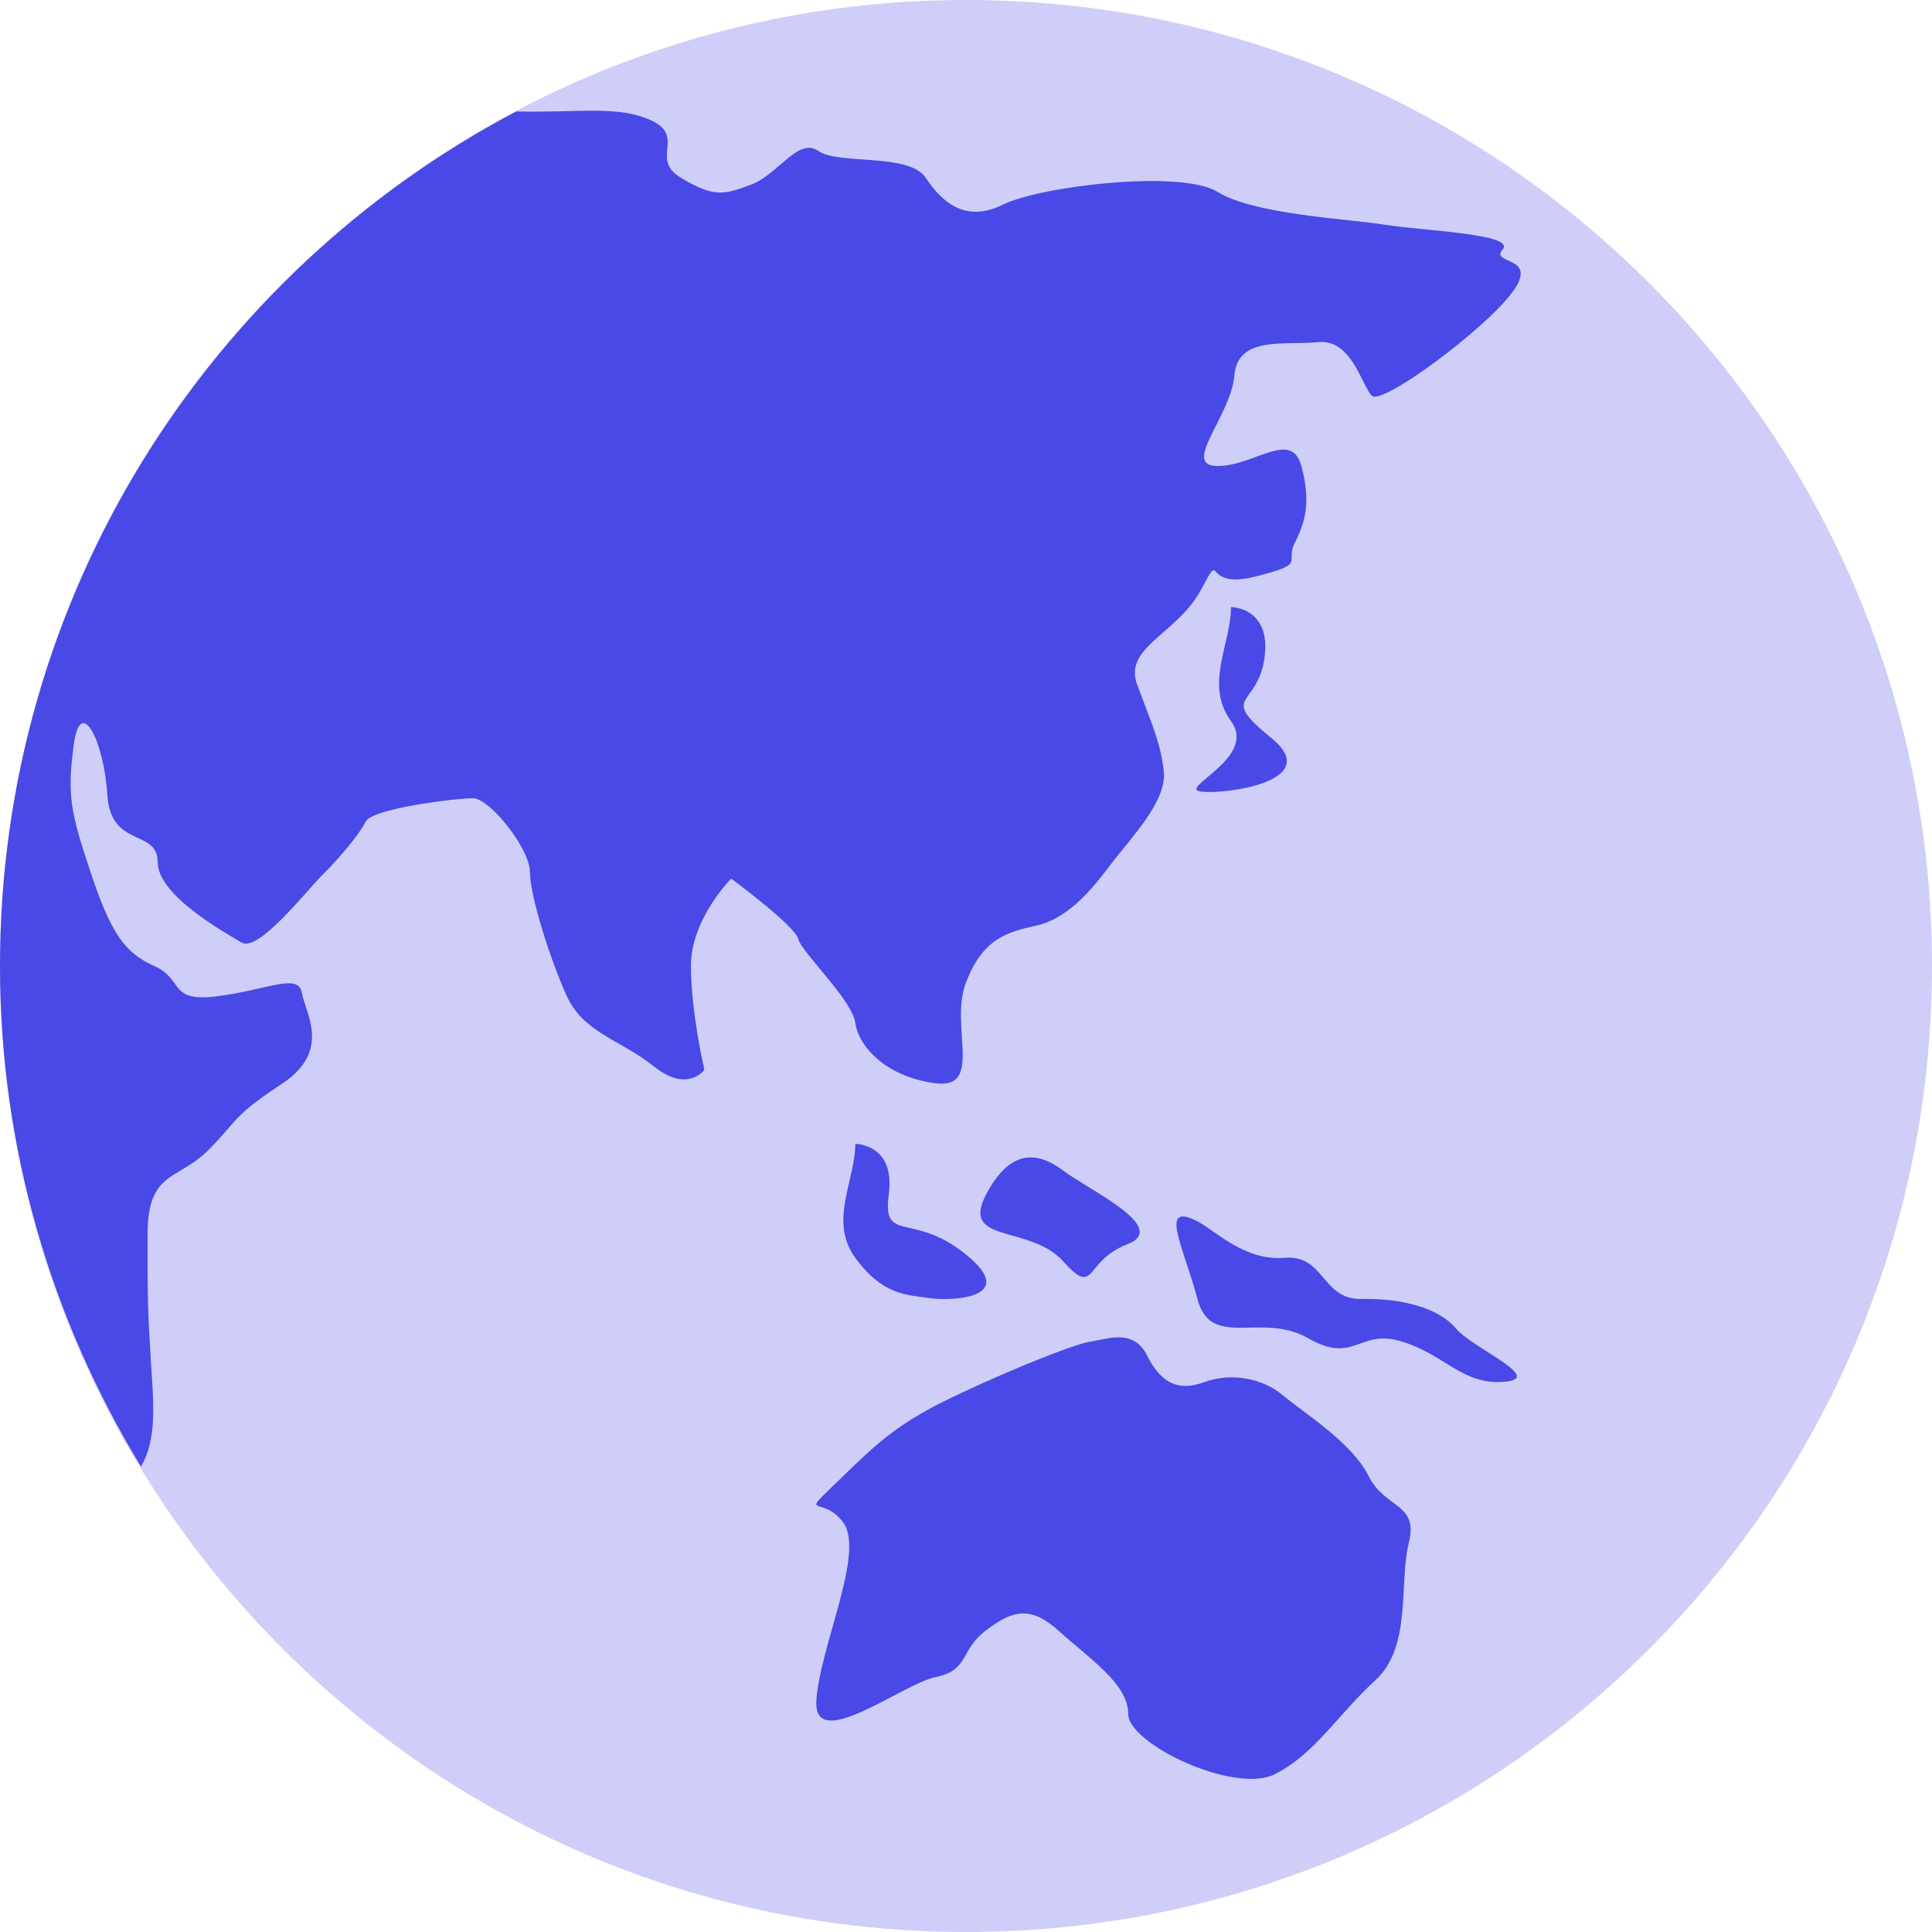 <svg width="56" height="56" viewBox="0 0 56 56" fill="none" xmlns="http://www.w3.org/2000/svg">
<g clip-path="url(#clip0_198_2817)">
<path d="M28 56C43.464 56 56 43.464 56 28C56 12.536 43.464 0 28 0C12.536 0 0 12.536 0 28C0 43.464 12.536 56 28 56Z" fill="#CECEF9"></path>
<path d="M4.374 39.472C4.278 37.917 4.278 37.626 4.278 35.778C4.278 33.93 5.152 34.222 6.028 33.348C6.904 32.474 6.709 32.376 8.167 31.418C9.624 30.459 8.848 29.363 8.75 28.779C8.652 28.196 7.778 28.681 6.319 28.874C4.86 29.067 5.348 28.389 4.472 28C3.596 27.611 3.209 27.028 2.624 25.278C2.039 23.528 1.943 23.041 2.139 21.583C2.335 20.126 3.015 21.485 3.111 23.041C3.208 24.596 4.57 24.013 4.57 24.985C4.57 25.958 6.515 27.026 7 27.319C7.485 27.611 8.848 25.86 9.333 25.374C9.819 24.889 10.404 24.208 10.596 23.819C10.789 23.43 13.222 23.137 13.708 23.137C14.193 23.137 15.36 24.596 15.36 25.276C15.36 25.956 15.943 27.804 16.43 28.873C16.917 29.941 17.985 30.136 18.958 30.914C19.93 31.691 20.417 31.01 20.417 31.01C20.417 31.01 20.028 29.358 20.028 27.995C20.028 26.633 21.194 25.468 21.194 25.468C21.194 25.468 23.042 26.829 23.139 27.218C23.235 27.607 24.694 28.968 24.791 29.647C24.887 30.327 25.665 31.203 27.098 31.397C28.53 31.592 27.513 29.745 27.998 28.481C28.484 27.216 29.165 27.022 30.039 26.829C30.914 26.636 31.595 25.857 32.178 25.079C32.762 24.301 33.83 23.231 33.734 22.357C33.637 21.482 33.345 20.897 32.956 19.829C32.567 18.76 34.123 18.37 34.804 17.107C35.485 15.843 34.804 17.107 36.36 16.718C37.915 16.329 37.234 16.329 37.526 15.745C37.819 15.162 38.012 14.579 37.721 13.508C37.43 12.438 36.36 13.508 35.291 13.508C34.222 13.508 35.681 12.056 35.778 10.889C35.874 9.722 37.237 10.015 38.208 9.917C39.178 9.819 39.471 11.18 39.763 11.472C40.056 11.765 43.069 9.528 43.846 8.458C44.624 7.387 43.167 7.681 43.556 7.23C43.944 6.779 41.222 6.687 40.152 6.515C39.082 6.342 36.361 6.222 35.292 5.563C34.224 4.903 30.14 5.401 29.07 5.931C28 6.462 27.32 5.886 26.833 5.154C26.346 4.421 24.306 4.788 23.722 4.376C23.139 3.964 22.556 5.056 21.778 5.348C21 5.64 20.708 5.737 19.737 5.154C18.766 4.57 20.028 3.889 18.667 3.404C17.755 3.078 16.663 3.268 14.964 3.231C6.07 7.921 0 17.247 0 28C0 33.32 1.51 38.275 4.086 42.509C4.566 41.703 4.446 40.616 4.374 39.472ZM26.93 37.626C27.611 37.722 29.556 37.626 28 36.363C26.444 35.1 25.57 36.07 25.763 34.613C25.956 33.155 24.791 33.154 24.791 33.154C24.791 34.224 24.013 35.391 24.791 36.459C25.569 37.528 26.25 37.528 26.93 37.626Z" fill="#4949E7"></path>
<path d="M36.848 21.389C35.292 20.126 36.459 20.515 36.654 19.055C36.848 17.596 35.681 17.596 35.681 17.596C35.681 18.667 34.904 19.833 35.681 20.902C36.459 21.971 34.126 22.846 34.807 22.943C35.488 23.039 38.404 22.652 36.848 21.389ZM30.812 36.556C31.777 37.626 31.404 36.556 32.667 36.07C33.93 35.585 31.596 34.515 30.819 33.931C30.041 33.348 29.268 33.326 28.588 34.613C27.816 36.07 29.848 35.485 30.812 36.556ZM42.194 38.5C41.709 37.917 40.639 37.626 39.472 37.652C38.306 37.68 38.402 36.361 37.235 36.458C36.069 36.554 35.235 35.673 34.708 35.401C33.561 34.81 34.319 36.165 34.708 37.651C35.096 39.136 36.556 38.011 37.915 38.789C39.275 39.567 39.374 38.497 40.637 38.886C41.9 39.275 42.387 40.149 43.599 40.052C44.811 39.956 42.681 39.083 42.194 38.5ZM39.667 42.778C39.181 41.806 37.76 40.93 37.176 40.437C36.593 39.944 35.68 39.777 34.902 40.063C34.124 40.349 33.639 40.063 33.25 39.293C32.861 38.523 32.18 38.792 31.598 38.889C31.016 38.985 28.681 39.959 27.32 40.639C25.959 41.319 25.34 41.91 24.447 42.778C23.05 44.137 23.82 43.263 24.447 44.139C25.074 45.013 23.759 47.735 23.663 49.291C23.567 50.846 26.155 48.806 27.127 48.609C28.099 48.413 27.813 47.832 28.591 47.248C29.369 46.665 29.874 46.528 30.728 47.306C31.582 48.084 32.701 48.804 32.701 49.678C32.701 50.552 35.779 52.011 36.946 51.428C38.113 50.845 38.794 49.678 39.863 48.706C40.931 47.734 40.544 45.887 40.835 44.721C41.126 43.554 40.152 43.75 39.667 42.778Z" fill="#4949E7"></path>
</g>
<defs>
<clipPath id="clip0_198_2817">
<rect width="56" height="56" fill="white"></rect>
</clipPath>
</defs>
</svg>
